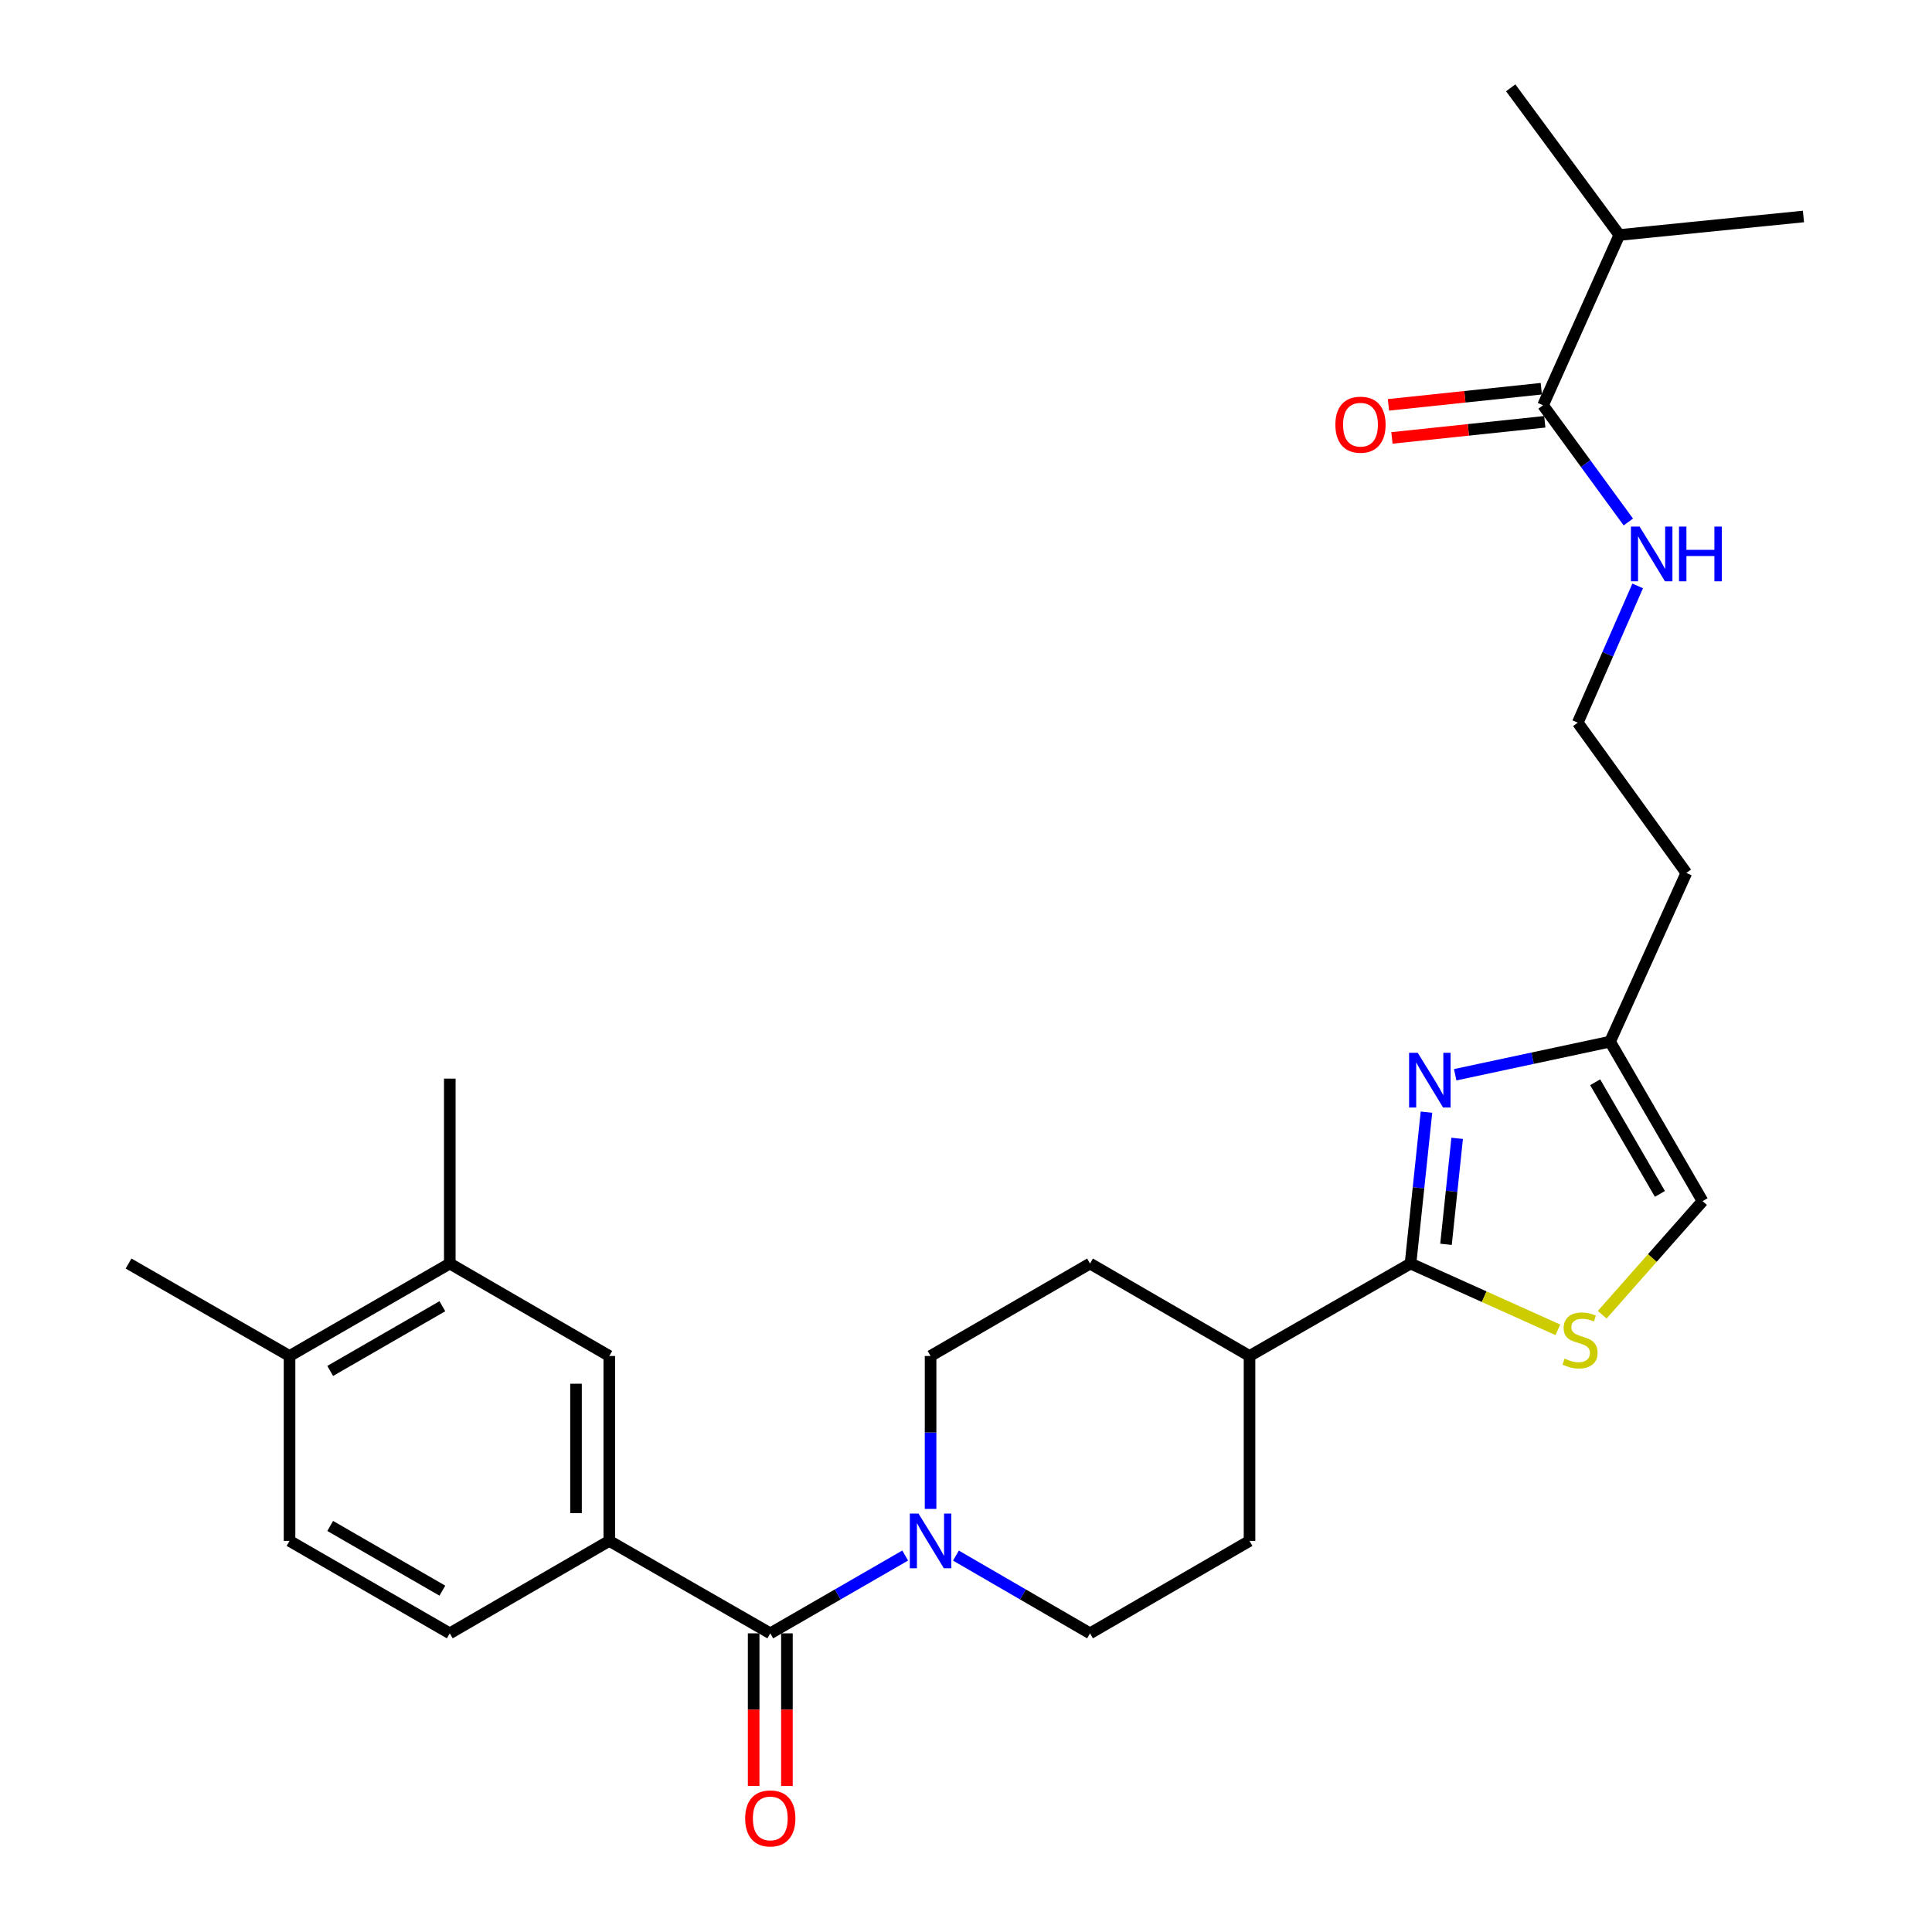 <?xml version='1.0' encoding='iso-8859-1'?>
<svg version='1.1' baseProfile='full'
              xmlns='http://www.w3.org/2000/svg'
                      xmlns:rdkit='http://www.rdkit.org/xml'
                      xmlns:xlink='http://www.w3.org/1999/xlink'
                  xml:space='preserve'
width='1000px' height='1000px' viewBox='0 0 1000 1000'>
<!-- END OF HEADER -->
<rect style='opacity:1.0;fill:#FFFFFF;stroke:none' width='1000' height='1000' x='0' y='0'> </rect>
<path class='bond-0' d='M 738.341,575.643 L 734.214,614.826' style='fill:none;fill-rule:evenodd;stroke:#0000FF;stroke-width:6px;stroke-linecap:butt;stroke-linejoin:miter;stroke-opacity:1' />
<path class='bond-0' d='M 734.214,614.826 L 730.088,654.008' style='fill:none;fill-rule:evenodd;stroke:#000000;stroke-width:6px;stroke-linecap:butt;stroke-linejoin:miter;stroke-opacity:1' />
<path class='bond-0' d='M 754.225,589.201 L 751.336,616.629' style='fill:none;fill-rule:evenodd;stroke:#0000FF;stroke-width:6px;stroke-linecap:butt;stroke-linejoin:miter;stroke-opacity:1' />
<path class='bond-0' d='M 751.336,616.629 L 748.448,644.056' style='fill:none;fill-rule:evenodd;stroke:#000000;stroke-width:6px;stroke-linecap:butt;stroke-linejoin:miter;stroke-opacity:1' />
<path class='bond-5' d='M 753.208,556.292 L 793.288,547.723' style='fill:none;fill-rule:evenodd;stroke:#0000FF;stroke-width:6px;stroke-linecap:butt;stroke-linejoin:miter;stroke-opacity:1' />
<path class='bond-5' d='M 793.288,547.723 L 833.368,539.155' style='fill:none;fill-rule:evenodd;stroke:#000000;stroke-width:6px;stroke-linecap:butt;stroke-linejoin:miter;stroke-opacity:1' />
<path class='bond-3' d='M 730.088,654.008 L 768.214,671.165' style='fill:none;fill-rule:evenodd;stroke:#000000;stroke-width:6px;stroke-linecap:butt;stroke-linejoin:miter;stroke-opacity:1' />
<path class='bond-3' d='M 768.214,671.165 L 806.34,688.322' style='fill:none;fill-rule:evenodd;stroke:#CCCC00;stroke-width:6px;stroke-linecap:butt;stroke-linejoin:miter;stroke-opacity:1' />
<path class='bond-10' d='M 730.088,654.008 L 646.751,701.86' style='fill:none;fill-rule:evenodd;stroke:#000000;stroke-width:6px;stroke-linecap:butt;stroke-linejoin:miter;stroke-opacity:1' />
<path class='bond-1' d='M 398.7,845.416 L 433.615,825.278' style='fill:none;fill-rule:evenodd;stroke:#000000;stroke-width:6px;stroke-linecap:butt;stroke-linejoin:miter;stroke-opacity:1' />
<path class='bond-1' d='M 433.615,825.278 L 468.53,805.14' style='fill:none;fill-rule:evenodd;stroke:#0000FF;stroke-width:6px;stroke-linecap:butt;stroke-linejoin:miter;stroke-opacity:1' />
<path class='bond-4' d='M 398.7,845.416 L 315.363,797.564' style='fill:none;fill-rule:evenodd;stroke:#000000;stroke-width:6px;stroke-linecap:butt;stroke-linejoin:miter;stroke-opacity:1' />
<path class='bond-11' d='M 390.092,845.416 L 390.092,884.917' style='fill:none;fill-rule:evenodd;stroke:#000000;stroke-width:6px;stroke-linecap:butt;stroke-linejoin:miter;stroke-opacity:1' />
<path class='bond-11' d='M 390.092,884.917 L 390.092,924.417' style='fill:none;fill-rule:evenodd;stroke:#FF0000;stroke-width:6px;stroke-linecap:butt;stroke-linejoin:miter;stroke-opacity:1' />
<path class='bond-11' d='M 407.309,845.416 L 407.309,884.917' style='fill:none;fill-rule:evenodd;stroke:#000000;stroke-width:6px;stroke-linecap:butt;stroke-linejoin:miter;stroke-opacity:1' />
<path class='bond-11' d='M 407.309,884.917 L 407.309,924.417' style='fill:none;fill-rule:evenodd;stroke:#FF0000;stroke-width:6px;stroke-linecap:butt;stroke-linejoin:miter;stroke-opacity:1' />
<path class='bond-2' d='M 481.664,781.012 L 481.664,741.436' style='fill:none;fill-rule:evenodd;stroke:#0000FF;stroke-width:6px;stroke-linecap:butt;stroke-linejoin:miter;stroke-opacity:1' />
<path class='bond-2' d='M 481.664,741.436 L 481.664,701.86' style='fill:none;fill-rule:evenodd;stroke:#000000;stroke-width:6px;stroke-linecap:butt;stroke-linejoin:miter;stroke-opacity:1' />
<path class='bond-29' d='M 494.79,805.174 L 529.494,825.295' style='fill:none;fill-rule:evenodd;stroke:#0000FF;stroke-width:6px;stroke-linecap:butt;stroke-linejoin:miter;stroke-opacity:1' />
<path class='bond-29' d='M 529.494,825.295 L 564.198,845.416' style='fill:none;fill-rule:evenodd;stroke:#000000;stroke-width:6px;stroke-linecap:butt;stroke-linejoin:miter;stroke-opacity:1' />
<path class='bond-28' d='M 829.3,680.502 L 855.269,651.105' style='fill:none;fill-rule:evenodd;stroke:#CCCC00;stroke-width:6px;stroke-linecap:butt;stroke-linejoin:miter;stroke-opacity:1' />
<path class='bond-28' d='M 855.269,651.105 L 881.239,621.708' style='fill:none;fill-rule:evenodd;stroke:#000000;stroke-width:6px;stroke-linecap:butt;stroke-linejoin:miter;stroke-opacity:1' />
<path class='bond-8' d='M 315.363,797.564 L 315.363,701.86' style='fill:none;fill-rule:evenodd;stroke:#000000;stroke-width:6px;stroke-linecap:butt;stroke-linejoin:miter;stroke-opacity:1' />
<path class='bond-8' d='M 298.147,783.209 L 298.147,716.216' style='fill:none;fill-rule:evenodd;stroke:#000000;stroke-width:6px;stroke-linecap:butt;stroke-linejoin:miter;stroke-opacity:1' />
<path class='bond-15' d='M 315.363,797.564 L 232.81,845.416' style='fill:none;fill-rule:evenodd;stroke:#000000;stroke-width:6px;stroke-linecap:butt;stroke-linejoin:miter;stroke-opacity:1' />
<path class='bond-7' d='M 833.368,539.155 L 881.239,621.708' style='fill:none;fill-rule:evenodd;stroke:#000000;stroke-width:6px;stroke-linecap:butt;stroke-linejoin:miter;stroke-opacity:1' />
<path class='bond-7' d='M 825.655,560.174 L 859.165,617.961' style='fill:none;fill-rule:evenodd;stroke:#000000;stroke-width:6px;stroke-linecap:butt;stroke-linejoin:miter;stroke-opacity:1' />
<path class='bond-22' d='M 833.368,539.155 L 872.851,451.829' style='fill:none;fill-rule:evenodd;stroke:#000000;stroke-width:6px;stroke-linecap:butt;stroke-linejoin:miter;stroke-opacity:1' />
<path class='bond-6' d='M 798.677,209.757 L 820.749,239.969' style='fill:none;fill-rule:evenodd;stroke:#000000;stroke-width:6px;stroke-linecap:butt;stroke-linejoin:miter;stroke-opacity:1' />
<path class='bond-6' d='M 820.749,239.969 L 842.821,270.181' style='fill:none;fill-rule:evenodd;stroke:#0000FF;stroke-width:6px;stroke-linecap:butt;stroke-linejoin:miter;stroke-opacity:1' />
<path class='bond-16' d='M 797.773,201.196 L 758.216,205.372' style='fill:none;fill-rule:evenodd;stroke:#000000;stroke-width:6px;stroke-linecap:butt;stroke-linejoin:miter;stroke-opacity:1' />
<path class='bond-16' d='M 758.216,205.372 L 718.659,209.549' style='fill:none;fill-rule:evenodd;stroke:#FF0000;stroke-width:6px;stroke-linecap:butt;stroke-linejoin:miter;stroke-opacity:1' />
<path class='bond-16' d='M 799.58,218.317 L 760.023,222.494' style='fill:none;fill-rule:evenodd;stroke:#000000;stroke-width:6px;stroke-linecap:butt;stroke-linejoin:miter;stroke-opacity:1' />
<path class='bond-16' d='M 760.023,222.494 L 720.466,226.67' style='fill:none;fill-rule:evenodd;stroke:#FF0000;stroke-width:6px;stroke-linecap:butt;stroke-linejoin:miter;stroke-opacity:1' />
<path class='bond-21' d='M 798.677,209.757 L 838.169,121.628' style='fill:none;fill-rule:evenodd;stroke:#000000;stroke-width:6px;stroke-linecap:butt;stroke-linejoin:miter;stroke-opacity:1' />
<path class='bond-9' d='M 315.363,701.86 L 232.81,654.008' style='fill:none;fill-rule:evenodd;stroke:#000000;stroke-width:6px;stroke-linecap:butt;stroke-linejoin:miter;stroke-opacity:1' />
<path class='bond-24' d='M 232.81,654.008 L 232.81,558.294' style='fill:none;fill-rule:evenodd;stroke:#000000;stroke-width:6px;stroke-linecap:butt;stroke-linejoin:miter;stroke-opacity:1' />
<path class='bond-30' d='M 232.81,654.008 L 149.865,701.86' style='fill:none;fill-rule:evenodd;stroke:#000000;stroke-width:6px;stroke-linecap:butt;stroke-linejoin:miter;stroke-opacity:1' />
<path class='bond-30' d='M 228.972,676.098 L 170.911,709.595' style='fill:none;fill-rule:evenodd;stroke:#000000;stroke-width:6px;stroke-linecap:butt;stroke-linejoin:miter;stroke-opacity:1' />
<path class='bond-19' d='M 646.751,701.86 L 646.751,797.564' style='fill:none;fill-rule:evenodd;stroke:#000000;stroke-width:6px;stroke-linecap:butt;stroke-linejoin:miter;stroke-opacity:1' />
<path class='bond-20' d='M 646.751,701.86 L 564.198,654.008' style='fill:none;fill-rule:evenodd;stroke:#000000;stroke-width:6px;stroke-linecap:butt;stroke-linejoin:miter;stroke-opacity:1' />
<path class='bond-12' d='M 481.664,701.86 L 564.198,654.008' style='fill:none;fill-rule:evenodd;stroke:#000000;stroke-width:6px;stroke-linecap:butt;stroke-linejoin:miter;stroke-opacity:1' />
<path class='bond-13' d='M 564.198,845.416 L 646.751,797.564' style='fill:none;fill-rule:evenodd;stroke:#000000;stroke-width:6px;stroke-linecap:butt;stroke-linejoin:miter;stroke-opacity:1' />
<path class='bond-14' d='M 149.865,701.86 L 149.865,797.564' style='fill:none;fill-rule:evenodd;stroke:#000000;stroke-width:6px;stroke-linecap:butt;stroke-linejoin:miter;stroke-opacity:1' />
<path class='bond-25' d='M 149.865,701.86 L 66.538,654.008' style='fill:none;fill-rule:evenodd;stroke:#000000;stroke-width:6px;stroke-linecap:butt;stroke-linejoin:miter;stroke-opacity:1' />
<path class='bond-18' d='M 232.81,845.416 L 149.865,797.564' style='fill:none;fill-rule:evenodd;stroke:#000000;stroke-width:6px;stroke-linecap:butt;stroke-linejoin:miter;stroke-opacity:1' />
<path class='bond-18' d='M 228.972,823.326 L 170.911,789.829' style='fill:none;fill-rule:evenodd;stroke:#000000;stroke-width:6px;stroke-linecap:butt;stroke-linejoin:miter;stroke-opacity:1' />
<path class='bond-17' d='M 847.66,303.267 L 832.154,338.663' style='fill:none;fill-rule:evenodd;stroke:#0000FF;stroke-width:6px;stroke-linecap:butt;stroke-linejoin:miter;stroke-opacity:1' />
<path class='bond-17' d='M 832.154,338.663 L 816.649,374.059' style='fill:none;fill-rule:evenodd;stroke:#000000;stroke-width:6px;stroke-linecap:butt;stroke-linejoin:miter;stroke-opacity:1' />
<path class='bond-26' d='M 838.169,121.628 L 781.938,45.455' style='fill:none;fill-rule:evenodd;stroke:#000000;stroke-width:6px;stroke-linecap:butt;stroke-linejoin:miter;stroke-opacity:1' />
<path class='bond-27' d='M 838.169,121.628 L 933.462,112.053' style='fill:none;fill-rule:evenodd;stroke:#000000;stroke-width:6px;stroke-linecap:butt;stroke-linejoin:miter;stroke-opacity:1' />
<path class='bond-23' d='M 872.851,451.829 L 816.649,374.059' style='fill:none;fill-rule:evenodd;stroke:#000000;stroke-width:6px;stroke-linecap:butt;stroke-linejoin:miter;stroke-opacity:1' />
<path  class='atom-0' d='M 733.823 544.937
L 743.103 559.937
Q 744.023 561.417, 745.503 564.097
Q 746.983 566.777, 747.063 566.937
L 747.063 544.937
L 750.823 544.937
L 750.823 573.257
L 746.943 573.257
L 736.983 556.857
Q 735.823 554.937, 734.583 552.737
Q 733.383 550.537, 733.023 549.857
L 733.023 573.257
L 729.343 573.257
L 729.343 544.937
L 733.823 544.937
' fill='#0000FF'/>
<path  class='atom-3' d='M 475.404 783.404
L 484.684 798.404
Q 485.604 799.884, 487.084 802.564
Q 488.564 805.244, 488.644 805.404
L 488.644 783.404
L 492.404 783.404
L 492.404 811.724
L 488.524 811.724
L 478.564 795.324
Q 477.404 793.404, 476.164 791.204
Q 474.964 789.004, 474.604 788.324
L 474.604 811.724
L 470.924 811.724
L 470.924 783.404
L 475.404 783.404
' fill='#0000FF'/>
<path  class='atom-4' d='M 809.825 703.211
Q 810.145 703.331, 811.465 703.891
Q 812.785 704.451, 814.225 704.811
Q 815.705 705.131, 817.145 705.131
Q 819.825 705.131, 821.385 703.851
Q 822.945 702.531, 822.945 700.251
Q 822.945 698.691, 822.145 697.731
Q 821.385 696.771, 820.185 696.251
Q 818.985 695.731, 816.985 695.131
Q 814.465 694.371, 812.945 693.651
Q 811.465 692.931, 810.385 691.411
Q 809.345 689.891, 809.345 687.331
Q 809.345 683.771, 811.745 681.571
Q 814.185 679.371, 818.985 679.371
Q 822.265 679.371, 825.985 680.931
L 825.065 684.011
Q 821.665 682.611, 819.105 682.611
Q 816.345 682.611, 814.825 683.771
Q 813.305 684.891, 813.345 686.851
Q 813.345 688.371, 814.105 689.291
Q 814.905 690.211, 816.025 690.731
Q 817.185 691.251, 819.105 691.851
Q 821.665 692.651, 823.185 693.451
Q 824.705 694.251, 825.785 695.891
Q 826.905 697.491, 826.905 700.251
Q 826.905 704.171, 824.265 706.291
Q 821.665 708.371, 817.305 708.371
Q 814.785 708.371, 812.865 707.811
Q 810.985 707.291, 808.745 706.371
L 809.825 703.211
' fill='#CCCC00'/>
<path  class='atom-12' d='M 385.7 941.21
Q 385.7 934.41, 389.06 930.61
Q 392.42 926.81, 398.7 926.81
Q 404.98 926.81, 408.34 930.61
Q 411.7 934.41, 411.7 941.21
Q 411.7 948.09, 408.3 952.01
Q 404.9 955.89, 398.7 955.89
Q 392.46 955.89, 389.06 952.01
Q 385.7 948.13, 385.7 941.21
M 398.7 952.69
Q 403.02 952.69, 405.34 949.81
Q 407.7 946.89, 407.7 941.21
Q 407.7 935.65, 405.34 932.85
Q 403.02 930.01, 398.7 930.01
Q 394.38 930.01, 392.02 932.81
Q 389.7 935.61, 389.7 941.21
Q 389.7 946.93, 392.02 949.81
Q 394.38 952.69, 398.7 952.69
' fill='#FF0000'/>
<path  class='atom-17' d='M 691.187 219.813
Q 691.187 213.013, 694.547 209.213
Q 697.907 205.413, 704.187 205.413
Q 710.467 205.413, 713.827 209.213
Q 717.187 213.013, 717.187 219.813
Q 717.187 226.693, 713.787 230.613
Q 710.387 234.493, 704.187 234.493
Q 697.947 234.493, 694.547 230.613
Q 691.187 226.733, 691.187 219.813
M 704.187 231.293
Q 708.507 231.293, 710.827 228.413
Q 713.187 225.493, 713.187 219.813
Q 713.187 214.253, 710.827 211.453
Q 708.507 208.613, 704.187 208.613
Q 699.867 208.613, 697.507 211.413
Q 695.187 214.213, 695.187 219.813
Q 695.187 225.533, 697.507 228.413
Q 699.867 231.293, 704.187 231.293
' fill='#FF0000'/>
<path  class='atom-18' d='M 848.647 272.564
L 857.927 287.564
Q 858.847 289.044, 860.327 291.724
Q 861.807 294.404, 861.887 294.564
L 861.887 272.564
L 865.647 272.564
L 865.647 300.884
L 861.767 300.884
L 851.807 284.484
Q 850.647 282.564, 849.407 280.364
Q 848.207 278.164, 847.847 277.484
L 847.847 300.884
L 844.167 300.884
L 844.167 272.564
L 848.647 272.564
' fill='#0000FF'/>
<path  class='atom-18' d='M 869.047 272.564
L 872.887 272.564
L 872.887 284.604
L 887.367 284.604
L 887.367 272.564
L 891.207 272.564
L 891.207 300.884
L 887.367 300.884
L 887.367 287.804
L 872.887 287.804
L 872.887 300.884
L 869.047 300.884
L 869.047 272.564
' fill='#0000FF'/>
</svg>
